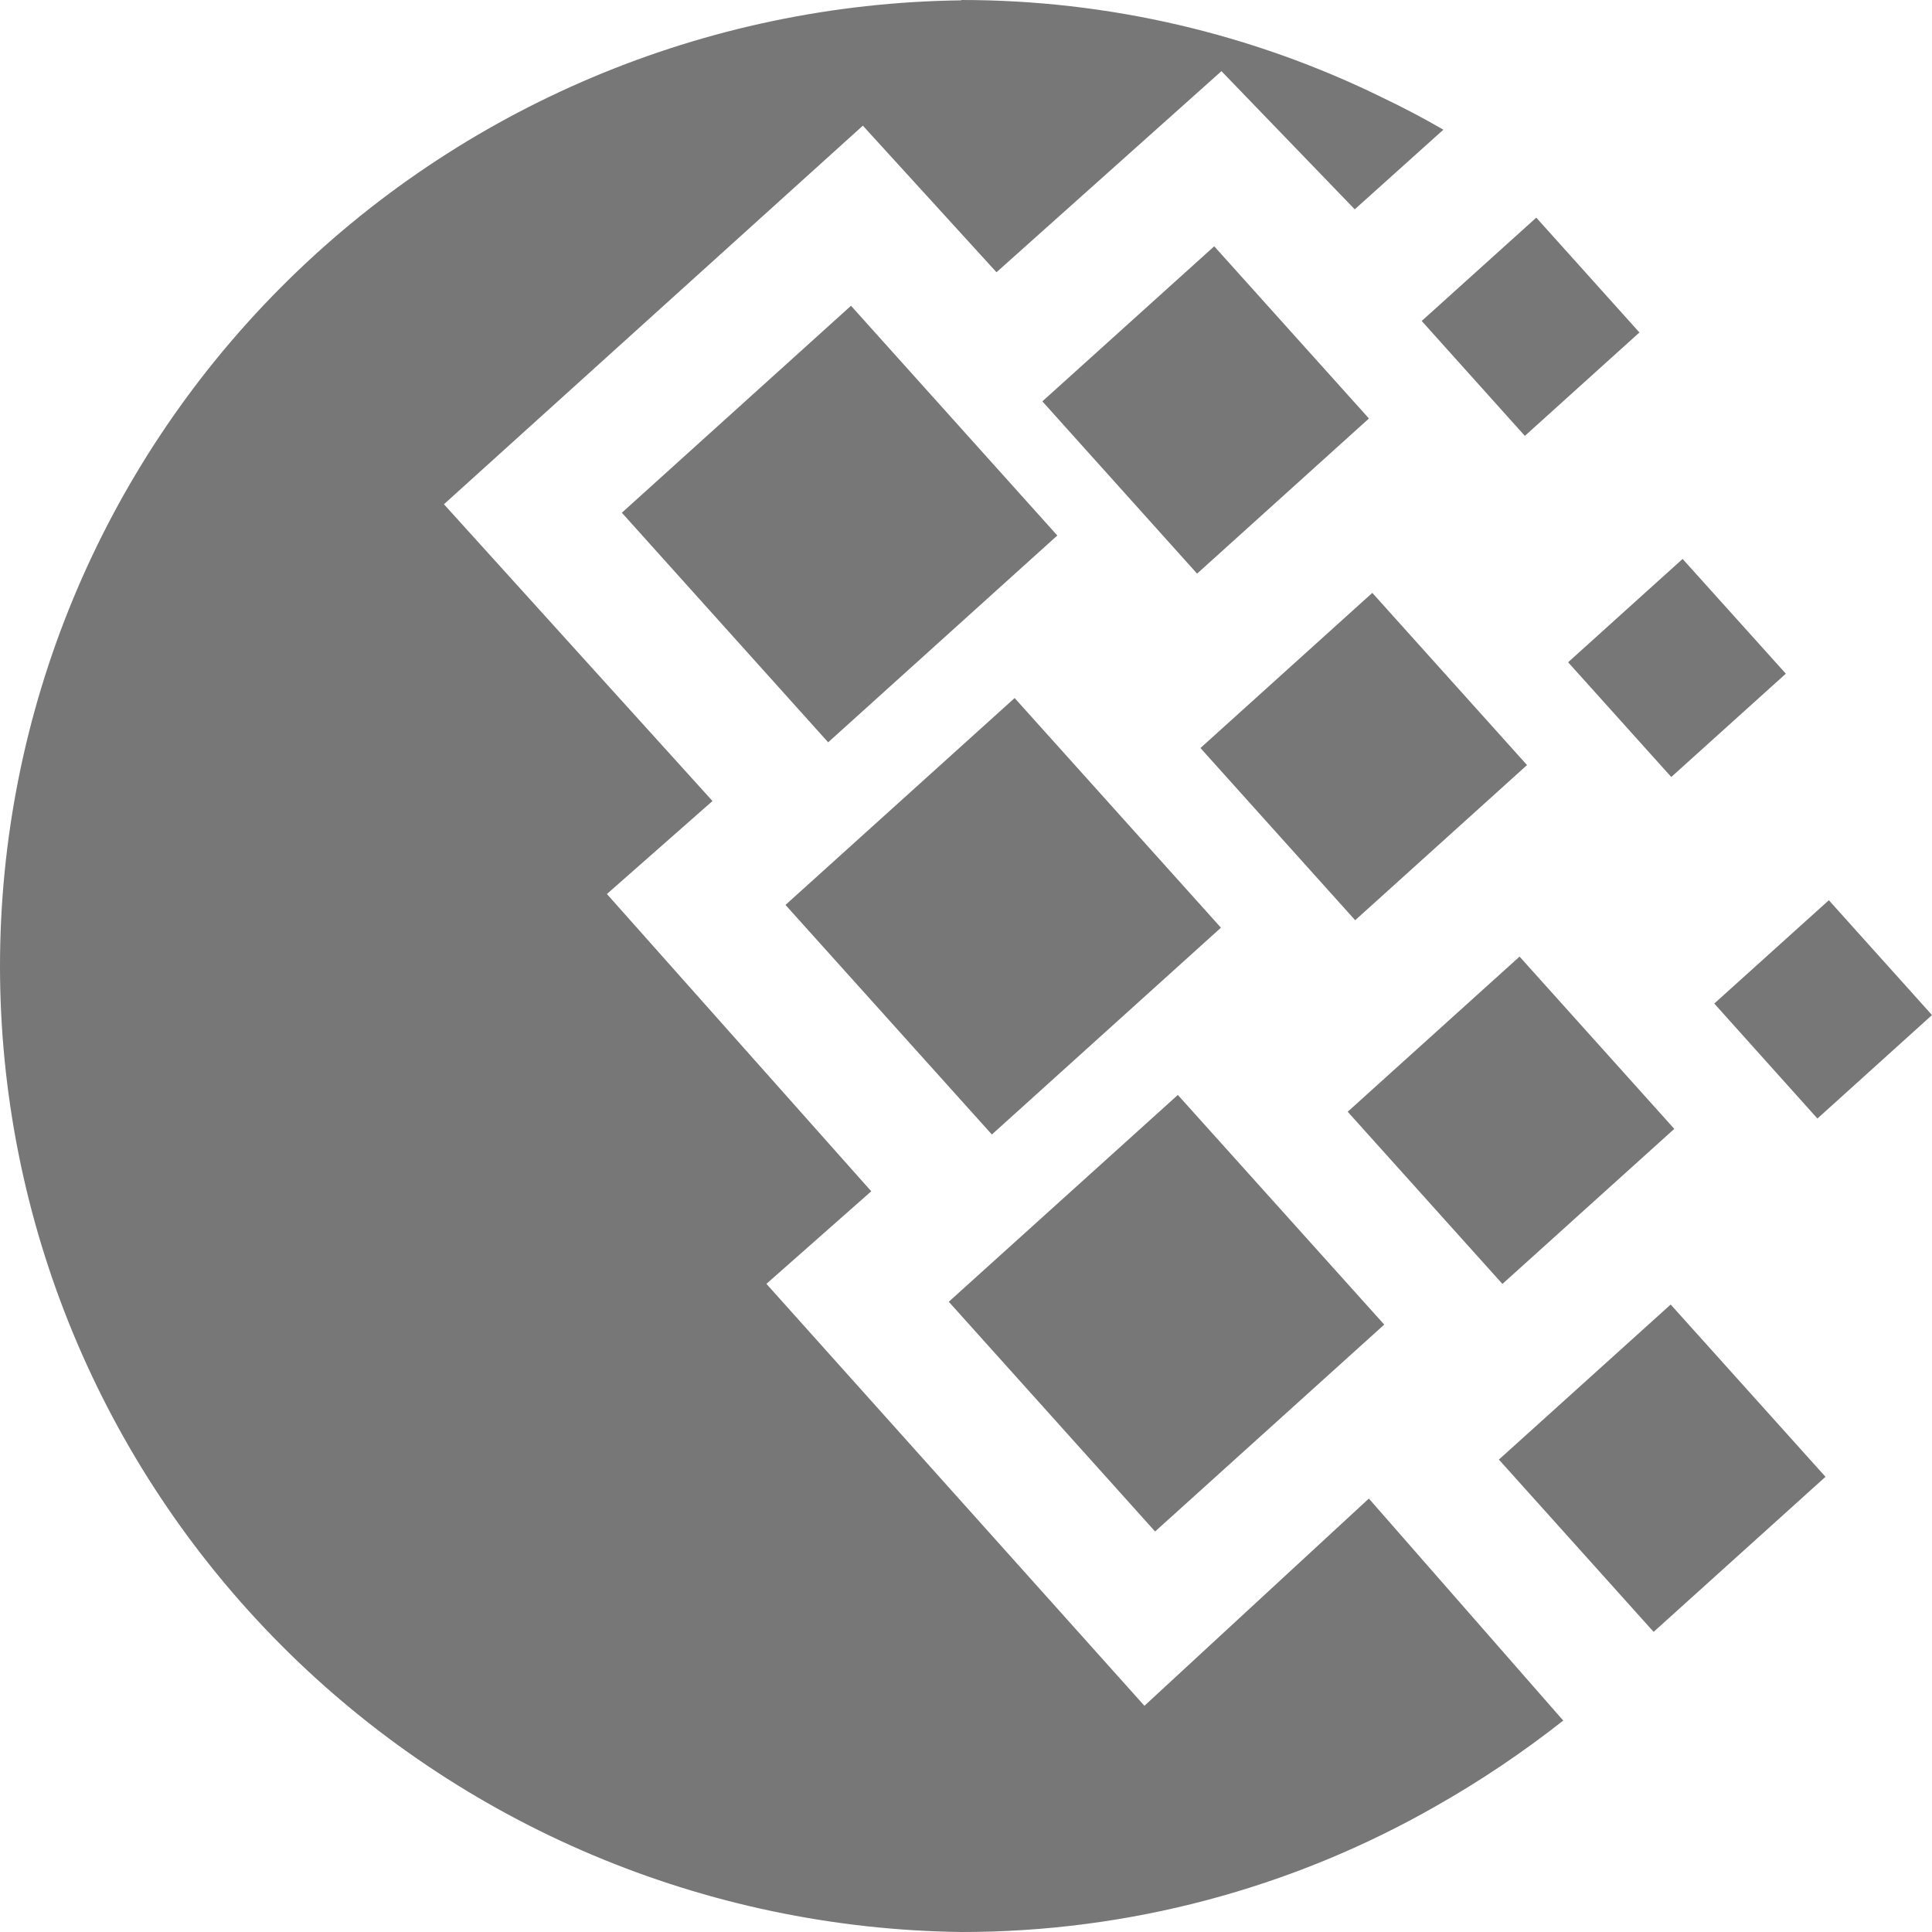 <svg width="23" height="23" viewBox="0 0 23 23" fill="none" xmlns="http://www.w3.org/2000/svg">
<path fill-rule="evenodd" clip-rule="evenodd" d="M11.442 2.4689e-06C13.185 -0.001 14.906 0.398 16.468 1.167C16.707 1.281 16.945 1.406 17.183 1.544L16.128 2.492L14.541 0.847L11.863 3.241L10.272 1.496L5.285 6.003L8.482 9.536L7.225 10.643L10.372 14.182L9.124 15.284L13.624 20.307L16.296 17.84L18.61 20.483C18.133 20.858 17.629 21.198 17.1 21.498C15.381 22.483 13.43 23.002 11.444 23C8.396 22.962 5.485 21.733 3.343 19.581C1.201 17.429 0 14.526 0 11.502C0 8.477 1.201 5.574 3.343 3.422C5.485 1.27 8.396 0.042 11.444 0.004L11.442 2.4689e-06ZM9.351 10.773L12.079 8.31L14.535 11.044L11.808 13.506L9.351 10.773ZM11.295 15.497L14.022 13.035L16.479 15.769L13.751 18.232L11.295 15.497ZM7.403 6.104L10.131 3.64L12.587 6.375L9.859 8.837L7.403 6.104ZM12.409 4.778L14.455 2.932L16.297 4.982L14.251 6.829L12.409 4.778ZM16.044 13.235L18.09 11.388L19.932 13.439L17.886 15.285L16.044 13.235ZM17.844 17.376L19.889 15.53L21.732 17.581L19.686 19.427L17.844 17.376ZM18.668 7.884L20.031 6.654L21.26 8.02L19.896 9.25L18.668 7.884ZM16.925 3.821L18.289 2.591L19.517 3.958L18.153 5.189L16.925 3.821ZM20.408 11.947L21.772 10.717L23 12.084L21.636 13.316L20.408 11.947ZM14.291 8.905L16.337 7.058L18.179 9.108L16.133 10.955L14.291 8.905Z" fill="#777777"/>
</svg>
